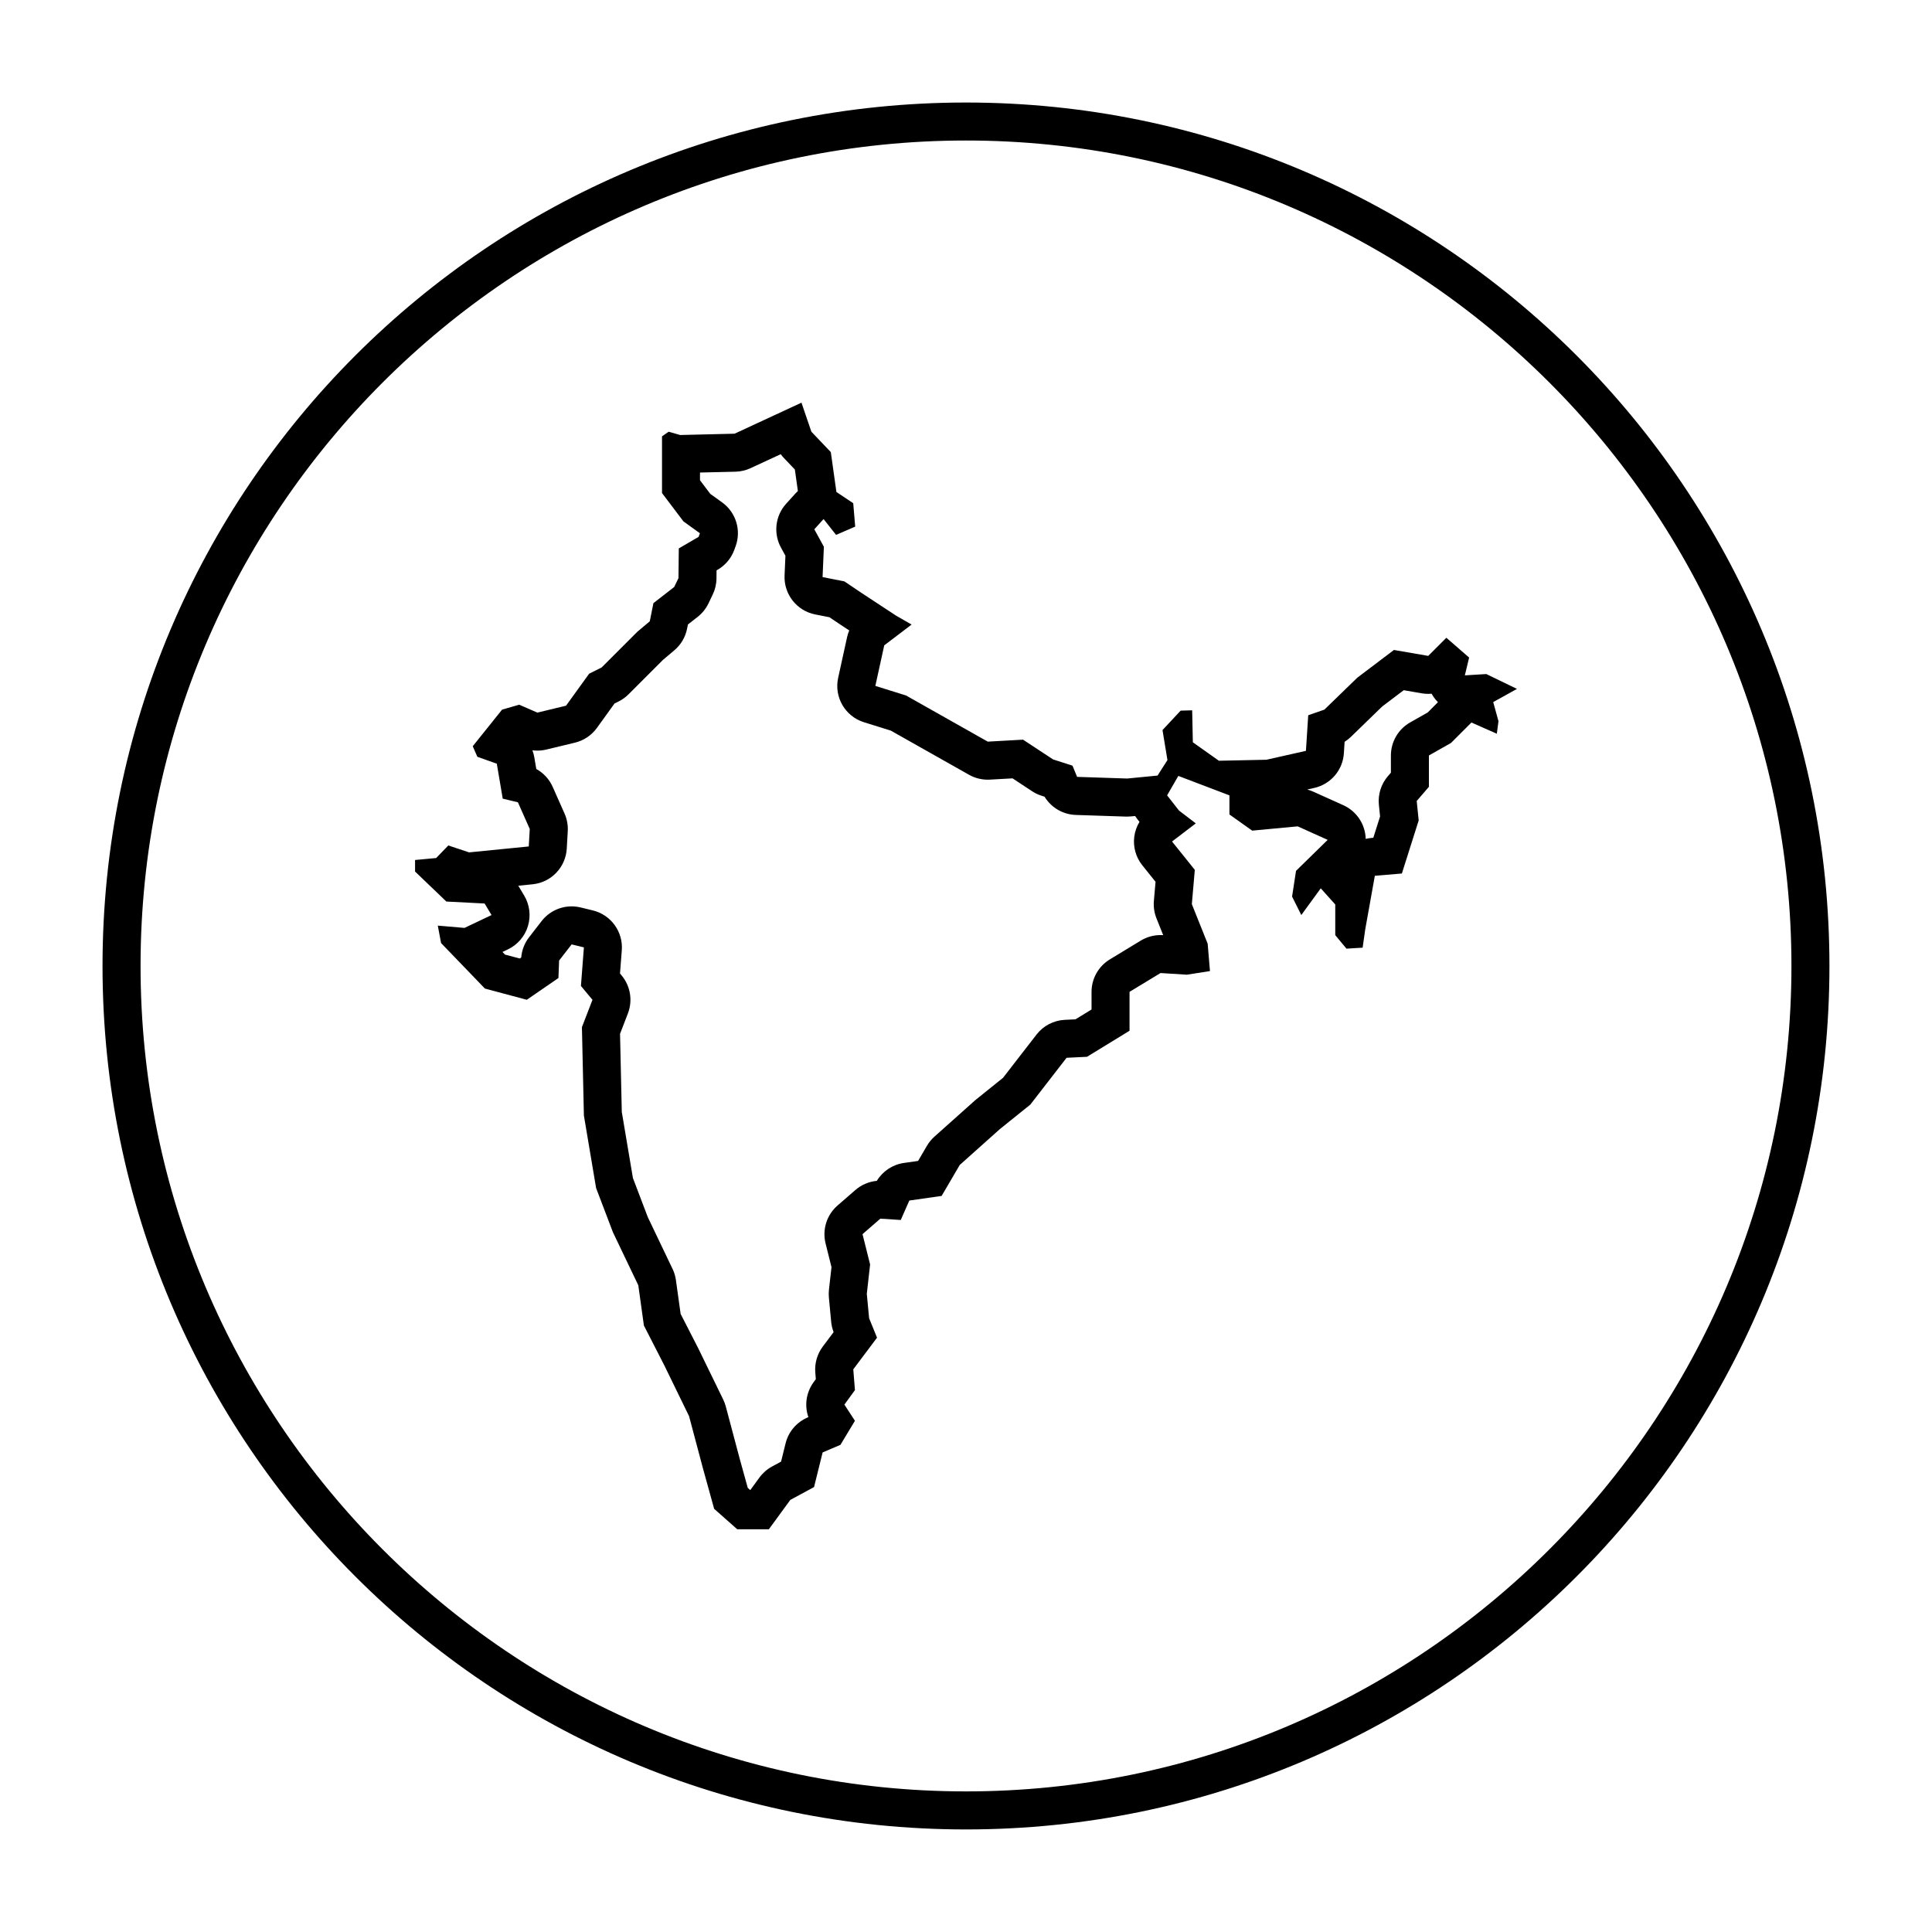 <?xml version="1.0" encoding="UTF-8"?>
<!-- Uploaded to: SVG Repo, www.svgrepo.com, Generator: SVG Repo Mixer Tools -->
<svg fill="#000000" width="800px" height="800px" version="1.1" viewBox="144 144 512 512" xmlns="http://www.w3.org/2000/svg">
 <g>
  <path d="m400 171.17c-126.38 0-228.83 102.45-228.83 228.83 0 126.38 102.45 228.82 228.83 228.82 126.38 0 228.82-102.45 228.82-228.82 0-126.38-102.45-228.83-228.82-228.83zm0 447.57c-120.62 0-218.75-98.129-218.75-218.75s98.133-218.75 218.75-218.75 218.75 98.133 218.75 218.75-98.129 218.75-218.75 218.75z"/>
  <path d="m537.88 322.63-5.68 0.348 1.133-4.719-6.031-5.246-4.805 4.805-9.09-1.57-9.699 7.34-8.734 8.473-4.281 1.484-0.609 9.438-10.484 2.359-12.582 0.262-6.902-4.891-0.176-8.473-3.059 0.086-4.805 5.152 1.309 7.949-2.621 4.106-8.039 0.785-13.281-0.438-1.223-2.973-5.152-1.656-7.949-5.234-9.352 0.523-21.668-12.234-8.125-2.535 2.359-10.746 7.25-5.508-4.106-2.359-9.176-6.031-4.543-3.059-5.769-1.133 0.348-8.039-2.535-4.629 2.449-2.711 3.32 4.191 5.066-2.188-0.523-6.203-4.457-2.973-1.484-10.57-5.152-5.414-2.625-7.688-17.73 8.223-14.418 0.348-3.059-0.871-1.75 1.223v15.027l5.68 7.512 4.367 3.144-0.352 0.961-5.246 3.059-0.086 7.863-1.133 2.359-5.508 4.281-0.961 4.805-3.32 2.797-9.438 9.438-3.32 1.664-6.117 8.473-7.602 1.832-4.805-2.098-4.543 1.309-7.773 9.699 1.223 2.797 5.152 1.832 1.57 9.262 4.019 0.961 3.144 7.078-0.262 4.629-15.816 1.57-5.508-1.832-3.215 3.328-5.594 0.523v3.059l8.297 7.949 10.137 0.523 1.832 3.059-7.164 3.406-7.078-0.609 0.871 4.629 11.621 12.055 11.094 2.973 8.387-5.769 0.176-4.629 3.32-4.281 3.25 0.793-0.785 10.223 3.059 3.668-2.797 7.25 0.523 23.418 3.234 19.219 4.457 11.707 6.727 14.066 1.484 10.66 5.414 10.57 6.555 13.457 3.672 13.805 2.973 10.746 6.117 5.414h8.387l5.68-7.777 6.293-3.406 2.273-9.176 4.719-2.012 3.844-6.379-2.797-4.281 2.797-3.844-0.438-5.508 6.293-8.387-2.098-5.152-0.613-6.465 0.875-7.777-2.012-8.039 4.719-4.106 5.414 0.348 2.273-5.152 8.559-1.223 4.805-8.211 10.66-9.523 8.035-6.465 9.613-12.41 5.414-0.262 11.27-6.902v-10.309l8.211-4.984 6.988 0.438 6.117-0.961-0.609-7.25-4.195-10.484 0.785-9.09-6.031-7.512 6.293-4.805-4.457-3.406-3.144-4.019 2.973-5.152 13.543 5.152v5.066l6.031 4.281 12.055-1.133 7.949 3.582-8.387 8.211-1.047 6.816 2.449 4.891 5.152-7.078 3.844 4.281v8.125l2.973 3.582 4.281-0.262 0.699-4.891 2.535-14.152 7.164-0.609 4.457-14.066-0.523-5.152 3.234-3.758v-8.305l5.856-3.32 5.414-5.414 6.727 2.973 0.438-3.32-1.395-5.066 6.293-3.496zm-85.695 69.191c-0.211-0.016-0.418-0.02-0.629-0.02-1.84 0-3.648 0.504-5.223 1.461l-8.211 4.984c-3.012 1.824-4.852 5.094-4.852 8.613v4.664l-4.258 2.609-2.84 0.137c-2.941 0.141-5.672 1.566-7.477 3.894l-8.887 11.473-7.113 5.723c-0.137 0.109-0.266 0.223-0.398 0.336l-10.66 9.523c-0.785 0.699-1.449 1.516-1.984 2.422l-2.348 4.016-3.75 0.535c-3.008 0.43-5.637 2.188-7.188 4.746-2.09 0.191-4.086 1.039-5.691 2.434l-4.727 4.106c-2.856 2.488-4.082 6.367-3.16 10.047l1.566 6.277-0.672 5.969c-0.074 0.691-0.086 1.387-0.02 2.074l0.609 6.465c0.09 0.934 0.309 1.848 0.645 2.719l-2.871 3.828c-1.473 1.965-2.176 4.398-1.984 6.84l0.141 1.793-0.605 0.832c-1.969 2.711-2.438 6.172-1.367 9.238l-0.203 0.086c-2.91 1.238-5.074 3.777-5.836 6.848l-1.203 4.856-2.379 1.289c-1.316 0.711-2.457 1.707-3.34 2.918l-2.445 3.344-0.66-0.605-2.152-7.773-3.672-13.805c-0.168-0.629-0.395-1.238-0.68-1.824l-6.644-13.637-4.641-9.055-1.25-8.973c-0.141-1.023-0.441-2.019-0.891-2.957l-6.551-13.695-3.953-10.387-2.949-17.523-0.465-20.695 2.082-5.391c1.316-3.41 0.68-7.269-1.664-10.078l-0.426-0.523 0.473-6.141c0.379-4.922-2.867-9.395-7.664-10.566l-3.234-0.785c-0.789-0.191-1.594-0.289-2.383-0.289-3.074 0-6.031 1.406-7.965 3.898l-3.32 4.281c-1.203 1.551-1.926 3.414-2.082 5.359l-0.398 0.277-3.902-1.035-0.672-0.695 1.43-0.68c2.562-1.219 4.5-3.465 5.32-6.188 0.82-2.719 0.453-5.656-1.008-8.098l-1.551-2.59 3.785-0.379c4.938-0.488 8.781-4.504 9.062-9.457l0.262-4.629c0.09-1.598-0.203-3.199-0.852-4.66l-3.144-7.078c-0.902-2.031-2.438-3.684-4.344-4.731l-0.523-3.09c-0.109-0.645-0.277-1.27-0.504-1.863 0.438 0.055 0.875 0.086 1.316 0.086 0.789 0 1.586-0.098 2.363-0.281l7.602-1.832c2.336-0.562 4.398-1.949 5.809-3.898l4.664-6.469 1.102-0.555c0.969-0.484 1.855-1.125 2.621-1.891l9.129-9.129 2.992-2.519c1.75-1.473 2.941-3.492 3.391-5.734l0.227-1.129 2.543-1.98c1.23-0.957 2.215-2.18 2.891-3.582l1.133-2.359c0.641-1.328 0.984-2.785 0.996-4.262l0.023-2.152 0.309-0.18c2.035-1.184 3.586-3.043 4.394-5.254l0.348-0.961c1.543-4.238 0.082-8.988-3.582-11.621l-3.133-2.258-2.727-3.606v-2.047l9.406-0.219c1.379-0.035 2.734-0.348 3.988-0.934l8-3.703c0.25 0.344 0.527 0.676 0.82 0.984l2.926 3.074 0.801 5.703c-0.23 0.211-0.457 0.438-0.676 0.676l-2.449 2.711c-2.871 3.18-3.414 7.828-1.359 11.594l1.184 2.168-0.227 5.231c-0.215 4.973 3.234 9.359 8.121 10.324l3.773 0.746 2.949 1.984 2.297 1.512c-0.246 0.578-0.438 1.18-0.578 1.805l-2.359 10.746c-1.125 5.109 1.848 10.223 6.84 11.777l7.106 2.215 20.738 11.707c1.516 0.855 3.219 1.301 4.953 1.301 0.188 0 0.379-0.004 0.562-0.016l6.019-0.336 5.168 3.406c0.762 0.504 1.586 0.902 2.457 1.18l0.855 0.277c1.75 2.871 4.848 4.719 8.277 4.832l13.281 0.438c0.109 0.004 0.223 0.004 0.332 0.004 0.328 0 0.656-0.016 0.984-0.051l1.125-0.109c0.168 0.258 0.344 0.504 0.527 0.746l0.629 0.801c-0.73 1.211-1.211 2.57-1.387 4-0.328 2.695 0.441 5.406 2.144 7.523l3.5 4.363-0.438 5.062c-0.137 1.566 0.102 3.148 0.68 4.609l1.789 4.469zm70.188-59.02-4.664 2.644c-3.152 1.789-5.106 5.141-5.106 8.766v4.559l-0.797 0.922c-1.805 2.098-2.664 4.84-2.387 7.594l0.312 3.078-1.789 5.656-0.453 0.039c-0.535 0.047-1.059 0.133-1.566 0.258-0.012-0.5-0.059-1.004-0.152-1.508-0.586-3.281-2.746-6.055-5.785-7.426l-7.949-3.582c-0.523-0.238-1.066-0.43-1.617-0.57l1.875-0.422c4.359-0.984 7.559-4.719 7.844-9.18l0.195-3.043c0.594-0.371 1.148-0.812 1.656-1.301l8.293-8.047 5.719-4.328 4.777 0.828c0.574 0.102 1.148 0.145 1.719 0.145 0.297 0 0.59-0.016 0.883-0.039 0.312 0.559 0.676 1.094 1.098 1.594 0.188 0.227 0.383 0.438 0.59 0.645z"/>
 </g>
</svg>